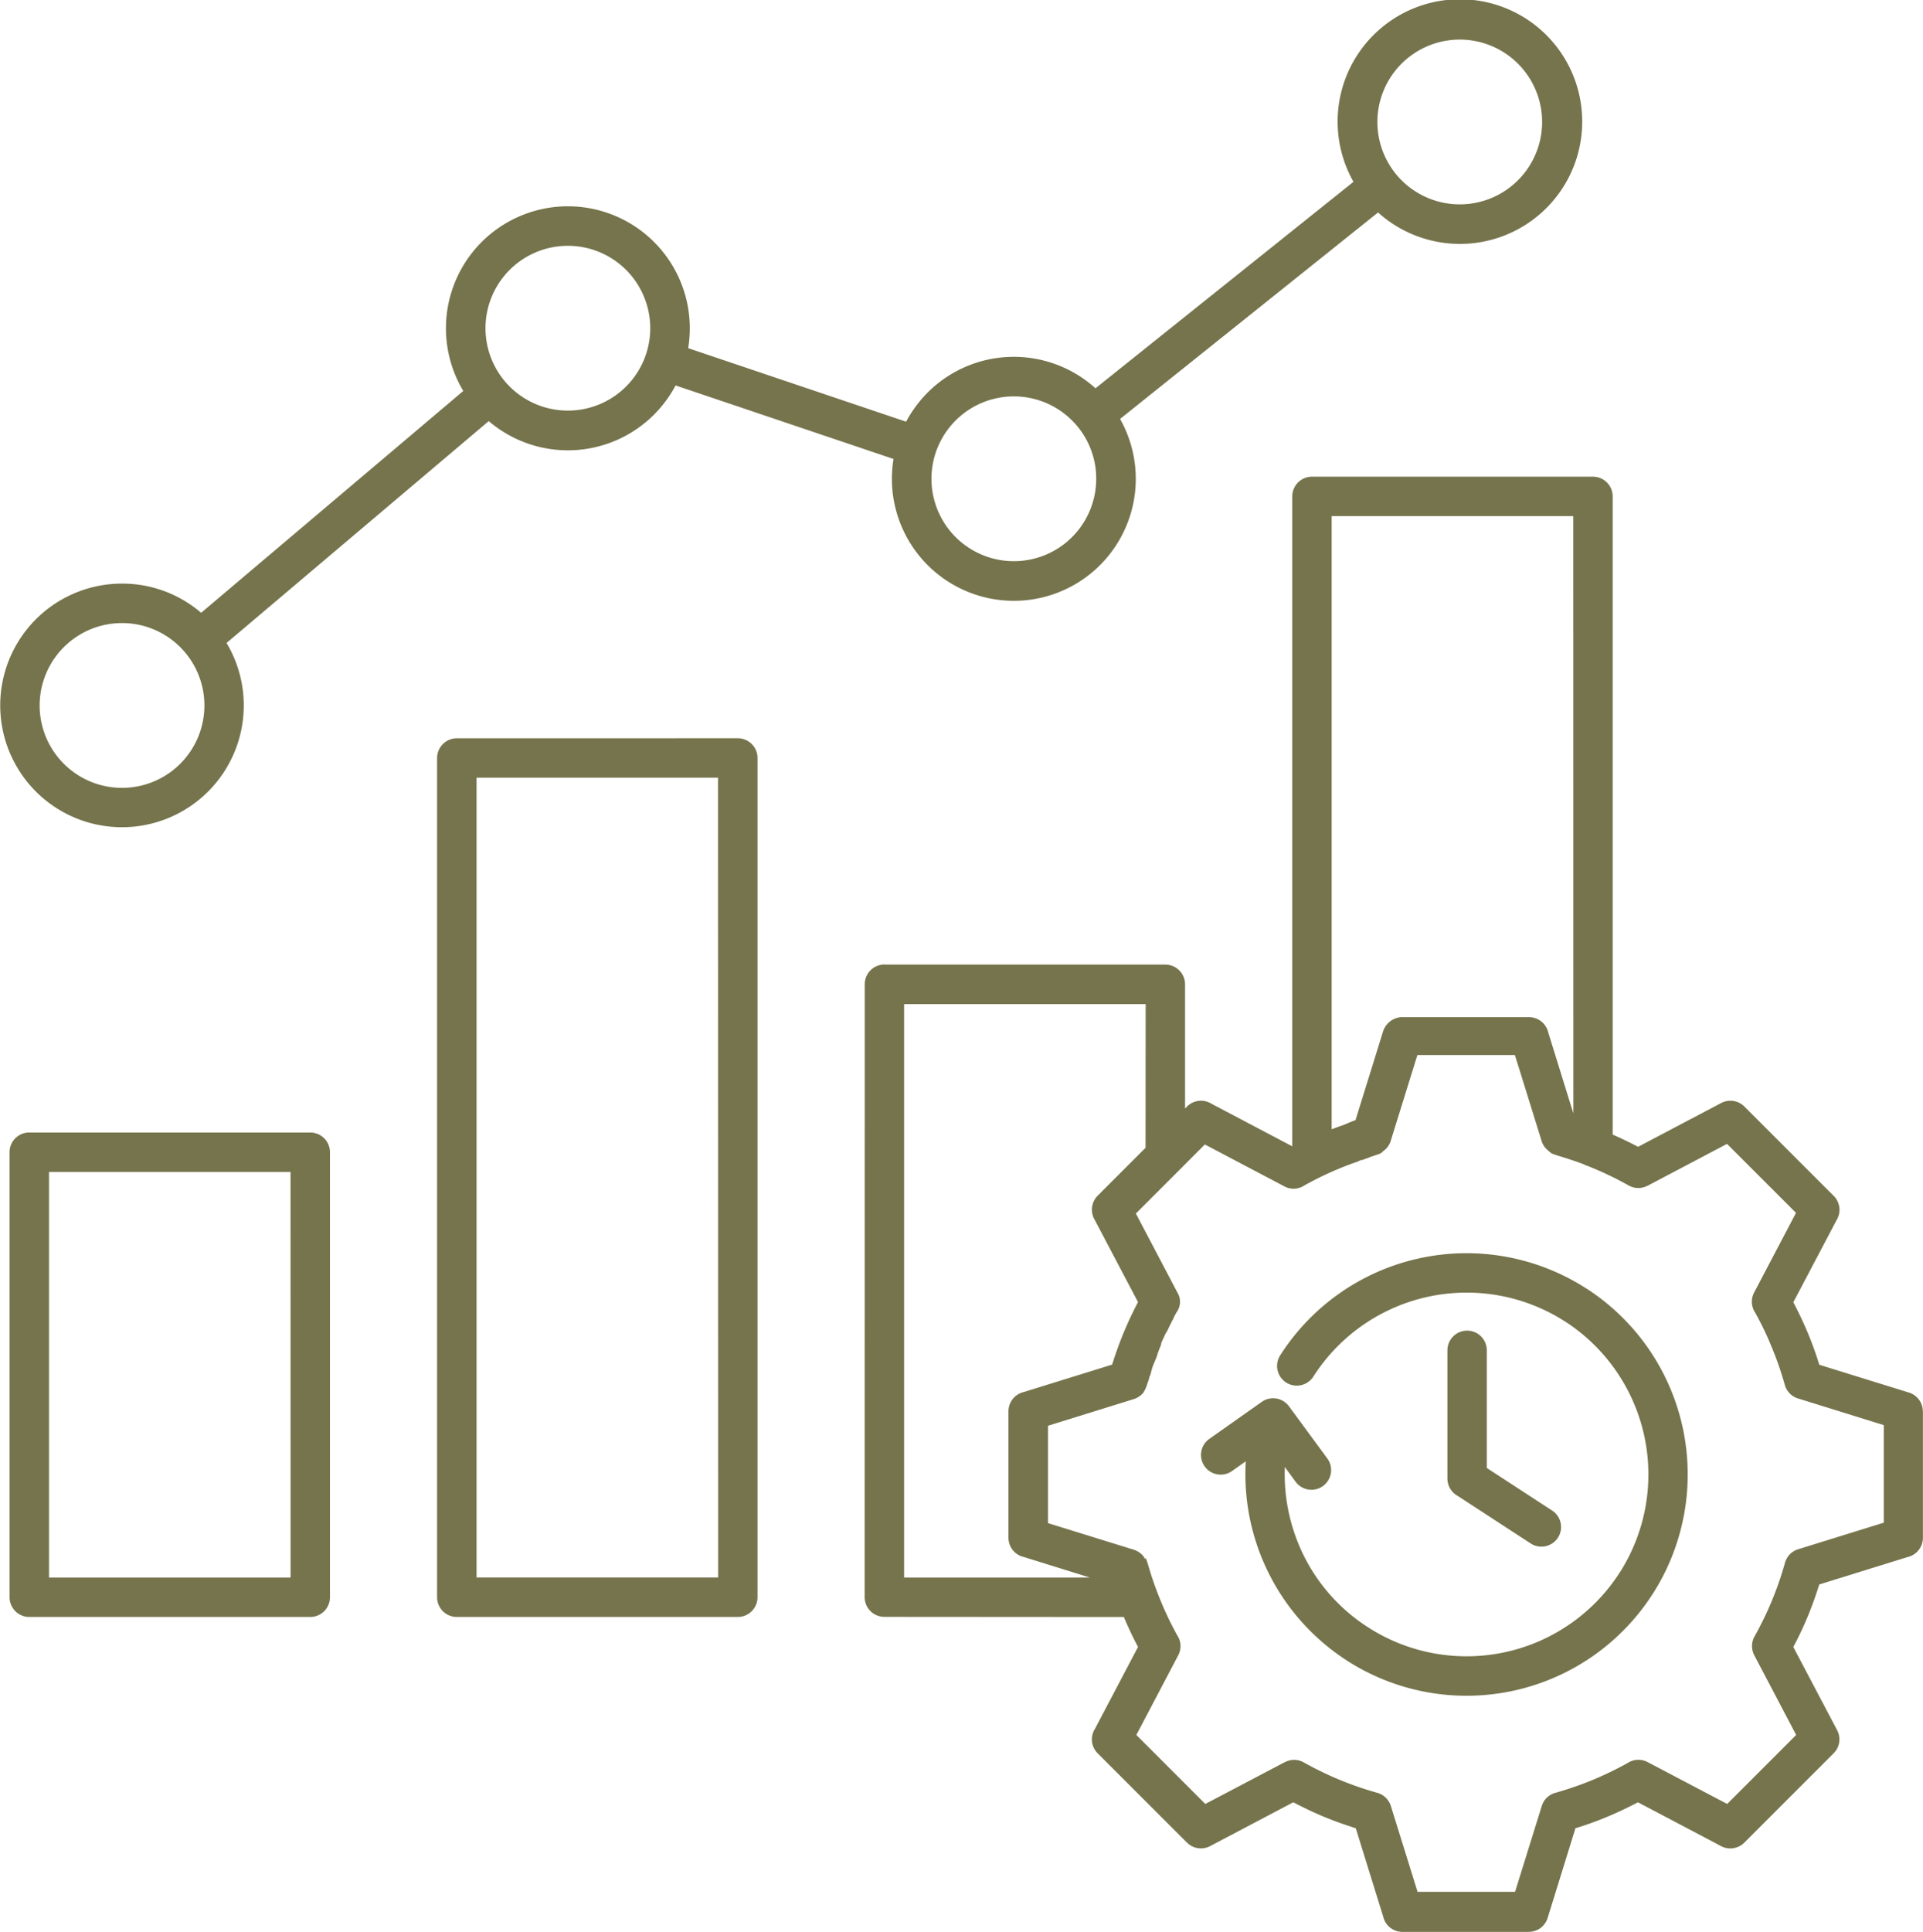 <svg xmlns="http://www.w3.org/2000/svg" width="138.381" height="138.992" viewBox="0 0 138.381 138.992">
  <g id="noun-operational-efficiency-6672690" transform="translate(-3.547 -3.344)">
    <path id="Path_22993" data-name="Path 22993" d="M104.477,76.52h9.1a1.422,1.422,0,0,1,1.385,1.105l1.361,4.387.442,1.425-.006-42.962H99.374V84.589c.308-.122.623-.233.937-.343l.006-.006.035-.012.006-.006.023-.006.006-.006.035-.012.006-.006.023-.012h.006l.035-.012.006-.006.023-.012h.006l.035-.012.006-.006.023-.012h.006l.035-.012.006-.006.047-.017.017-.006.006-.006.023-.012h.006l.035-.012.012-.006.064-.023.012-.006.023-.006v-.006L100.9,84l.023-.012.023-.006.023-.012a1,1,0,0,0,.122-.041l1.972-6.348a1.481,1.481,0,0,1,1.408-1.065ZM12.321,45.329a8.713,8.713,0,0,1,5.7,2.1L36.886,31.47a8.774,8.774,0,1,1,16.3-4.509,8.909,8.909,0,0,1-.116,1.431l15.68,5.289A9,9,0,0,1,70.3,31.586a8.763,8.763,0,0,1,12.079-.308l18.566-14.854a8.8,8.8,0,1,1,1.769,2.205L84.148,33.483a8.775,8.775,0,1,1-16.419,4.311,8.909,8.909,0,0,1,.116-1.431l-15.68-5.289a9,9,0,0,1-1.548,2.094,8.769,8.769,0,0,1-11.9.471L19.85,49.6a8.763,8.763,0,1,1-7.529-4.271ZM16.516,49.9a5.928,5.928,0,1,0,1.74,4.195A5.929,5.929,0,0,0,16.516,49.9ZM48.6,22.76a5.928,5.928,0,1,0,1.74,4.195A5.939,5.939,0,0,0,48.6,22.76ZM80.692,33.593a5.928,5.928,0,1,0,1.74,4.195A5.9,5.9,0,0,0,80.692,33.593ZM112.78,7.924a5.927,5.927,0,1,0,1.74,4.195A5.934,5.934,0,0,0,112.78,7.924ZM5.654,84.818H25.872a1.42,1.42,0,0,1,1.42,1.414v32.018a1.418,1.418,0,0,1-1.42,1.42H5.654a1.422,1.422,0,0,1-1.42-1.42V86.237a1.418,1.418,0,0,1,1.42-1.42Zm18.8,2.839H7.073v29.179H24.458Zm11.962-31.2A1.422,1.422,0,0,0,35,57.874v60.376a1.418,1.418,0,0,0,1.42,1.42H56.639a1.422,1.422,0,0,0,1.42-1.42V57.874a1.422,1.422,0,0,0-1.42-1.42Zm18.8,2.833H37.84V116.83H55.225ZM67.187,72.739H87.405a1.418,1.418,0,0,1,1.42,1.42V83.09l.145-.145a1.42,1.42,0,0,1,1.751-.2l5.818,3.066V39.057a1.422,1.422,0,0,1,1.42-1.42h20.218a1.422,1.422,0,0,1,1.42,1.42V84.968c.611.268,1.222.559,1.827.879l5.987-3.154a1.423,1.423,0,0,1,1.658.25l6.435,6.435a1.419,1.419,0,0,1,.2,1.751l-3.107,5.9c.384.733.733,1.466,1.041,2.205s.588,1.507.826,2.292l6.452,2a1.415,1.415,0,0,1,1,1.35h.006v9.1a1.422,1.422,0,0,1-1.105,1.385l-6.354,1.972c-.244.78-.518,1.548-.826,2.292s-.652,1.472-1.041,2.205l3.154,5.987a1.414,1.414,0,0,1-.25,1.658l-6.435,6.435a1.428,1.428,0,0,1-1.751.2l-5.9-3.107c-.733.384-1.466.733-2.205,1.041s-1.507.588-2.292.826l-2,6.452a1.41,1.41,0,0,1-1.35,1v.006h-9.1a1.422,1.422,0,0,1-1.385-1.105l-1.972-6.354c-.78-.244-1.548-.518-2.292-.826s-1.472-.657-2.205-1.041l-5.987,3.154a1.414,1.414,0,0,1-1.658-.25v.006l-6.435-6.435a1.412,1.412,0,0,1-.2-1.745l3.107-5.905c-.378-.71-.716-1.431-1.018-2.153l-17.233-.012a1.418,1.418,0,0,1-1.42-1.42l.006-44.091a1.42,1.42,0,0,1,1.414-1.42ZM88.3,96.378l-3.014-5.731,3.136-3.136,1.827-1.833,5.731,3.02a1.4,1.4,0,0,0,1.437-.076,24.272,24.272,0,0,1,2.5-1.21q.672-.279,1.344-.506V86.9l.029-.012.012-.006.017-.012.064-.023.029-.012.012-.006.041-.012.006-.006.029-.012h.006l.029-.012.012-.006.029.017.023-.006.006-.006.035-.012h.006l.029-.012.035-.012.029-.012.006-.006.035-.012.006-.006.029-.006.035-.012.029-.012h.006l.035-.012.006-.006.029-.012.035-.012.029-.012h.006l.035-.012.006-.006.029-.012.017-.006.012-.006.029-.012h.006l.035-.012.006-.006.023-.006.017-.006.012-.006.029-.006V86.54l.035-.012h.012l.023-.012.017-.006.012-.006.029-.012.035-.012.012-.006.023-.006.017-.006.012-.006.07-.023.012-.006.047-.012.012-.006a1.511,1.511,0,0,0,.244-.087l.017-.012v-.006l.052-.035v-.006l.052-.035v-.006l.017-.012v-.006l.035-.023v-.006l.017-.012v-.006l.052-.035a1.386,1.386,0,0,0,.489-.7l1.92-6.179h7.017l1.92,6.179a1.4,1.4,0,0,0,.471.692l.017.012v.006l.052.035v.006l.017.012v.006l.017.012v.006l.017.012v.006l.07.047v.006l.035.023h.006l.017.012.006.006.017.006.006.006a1.816,1.816,0,0,0,.25.087l.006.006.07.023.006.006.017.006c.64.186,1.28.4,1.914.634l.006.006.035.012v.006l.035.012.006.006.012.006.017.006a.841.841,0,0,0,.169.064l.384.157a24.258,24.258,0,0,1,2.589,1.257,1.409,1.409,0,0,0,1.35.023v.006l5.731-3.02,4.963,4.963-3.014,5.731a1.411,1.411,0,0,0,.07,1.437,22.593,22.593,0,0,1,1.2,2.5,23.257,23.257,0,0,1,.937,2.705,1.418,1.418,0,0,0,.948.977l6.179,1.92v7.017L132.94,114.8a1.419,1.419,0,0,0-.954,1.007,24.283,24.283,0,0,1-.925,2.676,24.8,24.8,0,0,1-1.257,2.589,1.408,1.408,0,0,0-.017,1.35v.006l3.014,5.731-4.963,4.963-5.731-3.014a1.411,1.411,0,0,0-1.437.07,24.273,24.273,0,0,1-2.5,1.21,24.818,24.818,0,0,1-2.705.937,1.4,1.4,0,0,0-.972.948l-1.92,6.173h-7.017l-1.92-6.173a1.428,1.428,0,0,0-1.007-.96,23.874,23.874,0,0,1-2.676-.925,24.254,24.254,0,0,1-2.589-1.257,1.408,1.408,0,0,0-1.35-.017v-.006l-5.731,3.014-4.963-4.963,3.014-5.731a1.411,1.411,0,0,0-.07-1.437,23.658,23.658,0,0,1-1.2-2.5c-.186-.448-.355-.9-.512-1.35l-.006-.017c-.041-.122-.081-.244-.128-.378-.1-.32-.192-.617-.273-.9l-.006-.012-.006-.017v-.006l-.006-.012a1.816,1.816,0,0,0-.087-.25v-.006l-.006-.017v-.006l-.017-.035v-.006L86,115.462v-.006l-.012-.017-.047.052v-.006l-.047-.07v-.006l-.012-.017v-.006l-.012-.017v-.006l-.012-.017v-.006a1.458,1.458,0,0,0-.716-.506l-6.179-1.914v-7.005l6.179-1.92a1.465,1.465,0,0,0,.681-.46l.012-.012v-.006l.012-.017v-.006l.012-.017v-.006l.012-.017v-.006l.012-.017v-.006l.012-.017V103.4l.012-.017v-.006l.035-.052v-.006l.012-.017V103.3l.012-.017v-.006l.012-.017v-.006l.012-.035v-.006a1.479,1.479,0,0,0,.1-.268l.006-.012.023-.076.006-.012.012-.029.006-.012.006-.029.006-.012.012-.029.006-.012.012-.029.035-.128.006-.017.006-.029.006-.017.006-.029.012-.041.006-.017.006-.023.006-.017.006-.023.012-.041.006-.017.006.029.006-.017.006-.023.006-.017.006-.023.006-.017.006-.023.006-.017.052-.209.012-.041.006-.023.006-.017.006-.023.006-.017.006-.023.006-.017.006-.023.006-.017.006-.023.006-.017.006-.023.006-.017.006-.023.006-.017.012-.029.006-.017.012-.029.006-.017.012-.029.006-.017.012-.029.006-.017.012-.029.006-.012.012-.029.006-.012.012-.029.006-.012.012-.029.006-.012.012-.029.006-.012.012-.035.006-.012.012-.035.006-.012.012-.029.006-.012.012-.029.006-.012.012-.035.006-.012.012-.035.006-.012.012-.035.006-.012.012-.035.006-.006.012-.035v-.006l.012-.035v-.006l.012-.035v-.012l.012-.035v-.006l.012-.035v-.006l.012-.035v-.006l.017-.035v-.006l.017-.041v-.006l.017-.041v-.006l.017-.035v-.006l.017-.041v-.006l.017-.041v-.006l.07-.163v-.006l.017-.041v-.006l.017-.035v-.006l.017-.041v-.006l.012-.035.006-.006L87.1,100l.006-.012.012-.035.006-.012.012-.029.006-.012.012-.029.006-.017.012-.029.006-.017.012-.023.006-.017.012-.023.006-.017.012-.023.006-.017.023-.047.012-.017.012-.023.006-.017.012-.023.006-.017.012-.023.006-.017.012-.029.006-.012.012-.029.006-.012.012-.029.006-.012.017-.029.023-.047.006-.006.017-.035v-.006l.017-.035v-.006l.017-.041v-.006l.017-.035-.006.093.035-.081.017-.035v-.006l.017-.041.017-.035.006-.006.023-.047.017-.029.006-.012.012-.029.006-.012.012-.029.006-.012.012-.029.006-.017.012-.023.006-.017.012-.023.006-.017.012-.023.012-.017.012-.023.012-.017.017-.041.012-.017.012-.023.006-.017.012-.023.006-.017.035-.064.006-.012.012-.029.006-.012.035-.064.006-.012.017-.029.006-.012.017-.029.006-.006.017-.035V98.2L88,98.165v-.006l.017-.035.017-.041.041-.076V98l.017-.035.006-.006.017-.035.006-.006.017-.035.006-.006.017-.029.006-.012.017-.029.006-.012.012-.029a1.275,1.275,0,0,0,.1-1.391Zm-2.31-20.8H68.607v41.257h13.37l-4.754-1.478a1.417,1.417,0,0,1-1.105-1.385v-9.1a1.422,1.422,0,0,1,1.105-1.385l6.354-1.972c.244-.78.518-1.548.826-2.292s.652-1.472,1.036-2.205l-3.107-5.9a1.429,1.429,0,0,1,.2-1.751l3.45-3.45Zm12.079,26.781a13.093,13.093,0,0,1,18.013-4l.14.087a13.1,13.1,0,0,1,3.922,17.967,1.167,1.167,0,0,0-.093.14,13.088,13.088,0,0,1-17.961,3.922,1.239,1.239,0,0,0-.145-.093,12.981,12.981,0,0,1-5.114-6.365,13.17,13.17,0,0,1-.826-5.132l.762,1.041a1.416,1.416,0,1,0,2.287-1.67l-2.729-3.712-.006-.006a1.411,1.411,0,0,0-1.972-.343l-3.794,2.676a1.416,1.416,0,0,0,1.629,2.316l1.012-.716a15.946,15.946,0,0,0,7.29,14.342l.006.006a15.908,15.908,0,0,0,21.981-4.8l.006-.006a15.922,15.922,0,0,0-4.8-21.993h-.006a15.911,15.911,0,0,0-21.987,4.806,1.417,1.417,0,1,0,2.385,1.53Zm9.635-1.833v9.187a1.428,1.428,0,0,0,.745,1.251l5.236,3.41a1.413,1.413,0,1,0,1.542-2.368l-4.689-3.055v-8.425a1.417,1.417,0,1,0-2.833,0Z" transform="translate(0)" fill="#76744c" fill-rule="evenodd"/>
  </g>
</svg>
